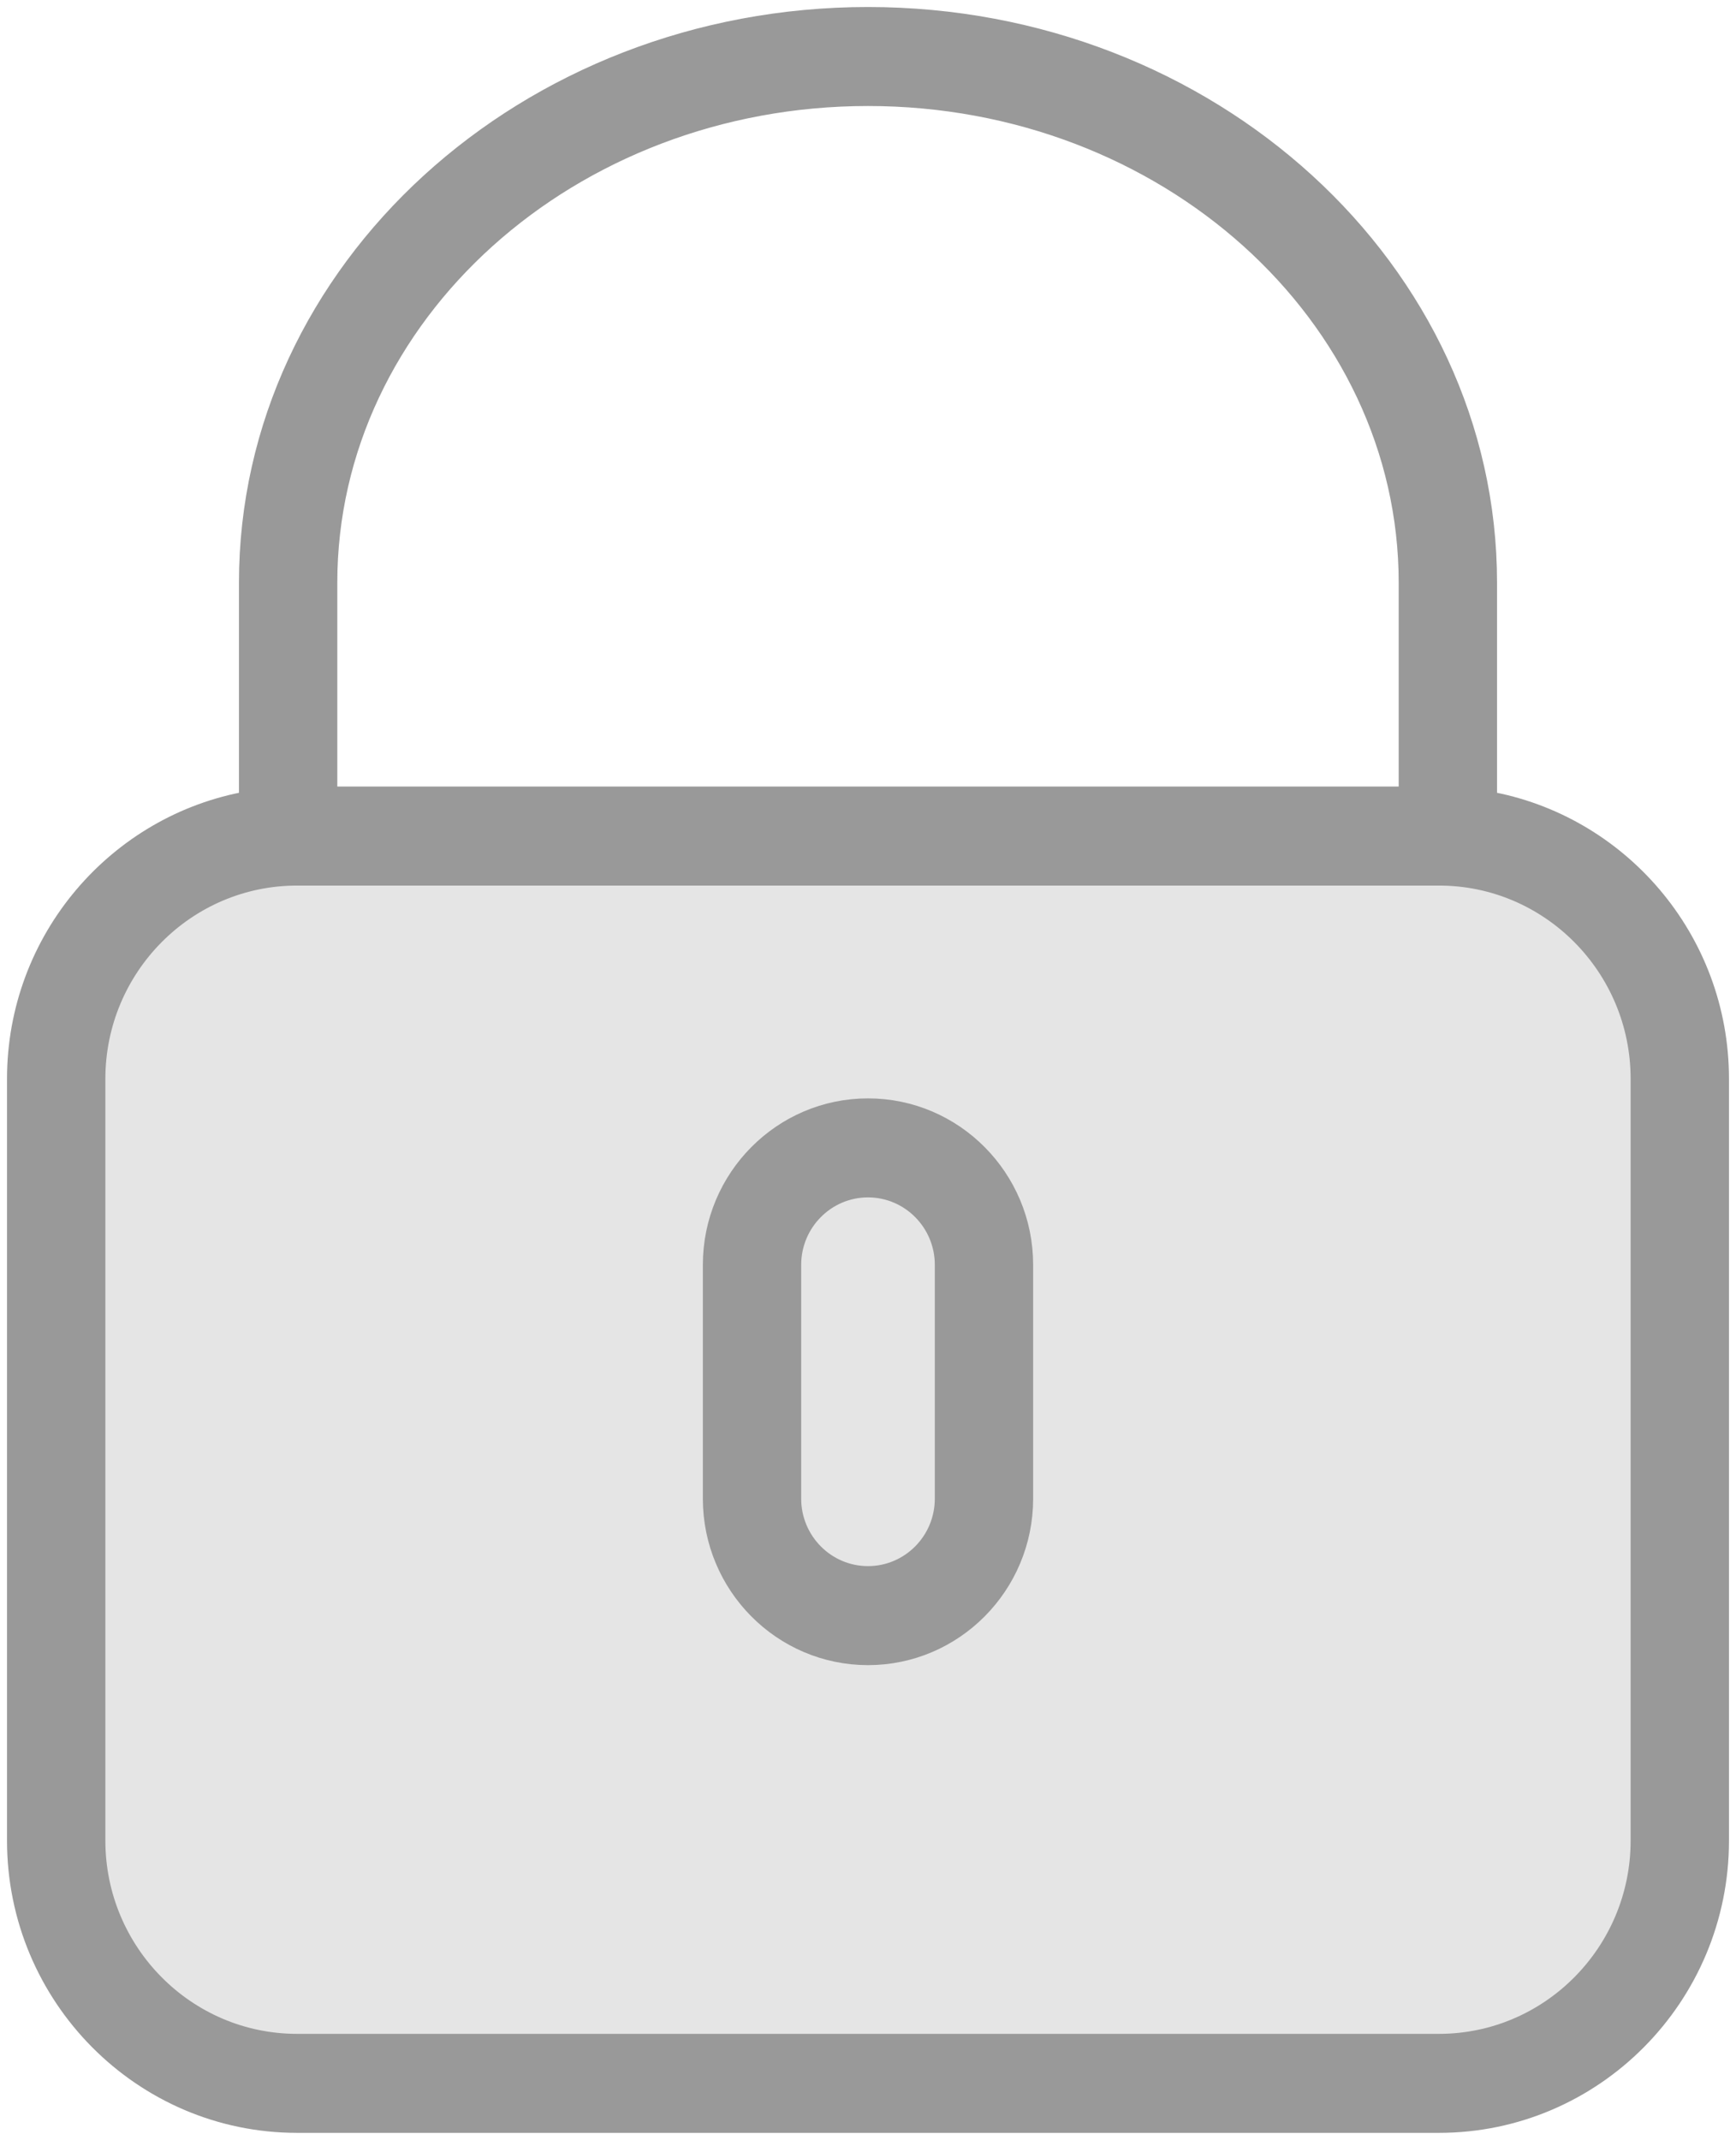 <svg xmlns="http://www.w3.org/2000/svg" width="99" height="122"  fill-rule="evenodd" xmlns:v="https://vecta.io/nano"><rect fill="#e5e5e5" x="2.198" y="50.2" width="93.407" height="68.4" rx="12"/><path d="M84.773 45.696V33.222C84.773 15.456 68.948 1 49.5 1S14.227 15.456 14.227 33.222v12.474C6.73 46.998 1 53.584 1 61.51v43.427C1 113.793 8.15 121 16.937 121h65.126C90.851 121 98 113.793 98 104.936V61.509c0-7.925-5.73-14.511-13.227-15.813zM18.636 33.222c0-15.318 13.845-27.778 30.864-27.778s30.864 12.46 30.864 27.778v12.222H18.636V33.222zm74.955 71.714c0 6.406-5.172 11.62-11.528 11.62H16.937c-6.356 0-11.528-5.214-11.528-11.62V61.509c0-6.407 5.172-11.62 11.528-11.62h65.126c6.356 0 11.528 5.213 11.528 11.62v43.427zM49.5 63.222c-4.863 0-8.818 3.987-8.818 8.89v13.332c0 4.903 3.955 8.89 8.818 8.89s8.818-3.987 8.818-8.89V72.111c0-4.902-3.955-8.889-8.818-8.889zm4.41 22.222c0 2.452-1.978 4.445-4.41 4.445s-4.41-1.993-4.41-4.445V72.111c0-2.451 1.978-4.444 4.41-4.444s4.41 1.993 4.41 4.444v13.333z" stroke="#999" stroke-width="1.2" fill="#999" fill-rule="nonzero"/></svg>
